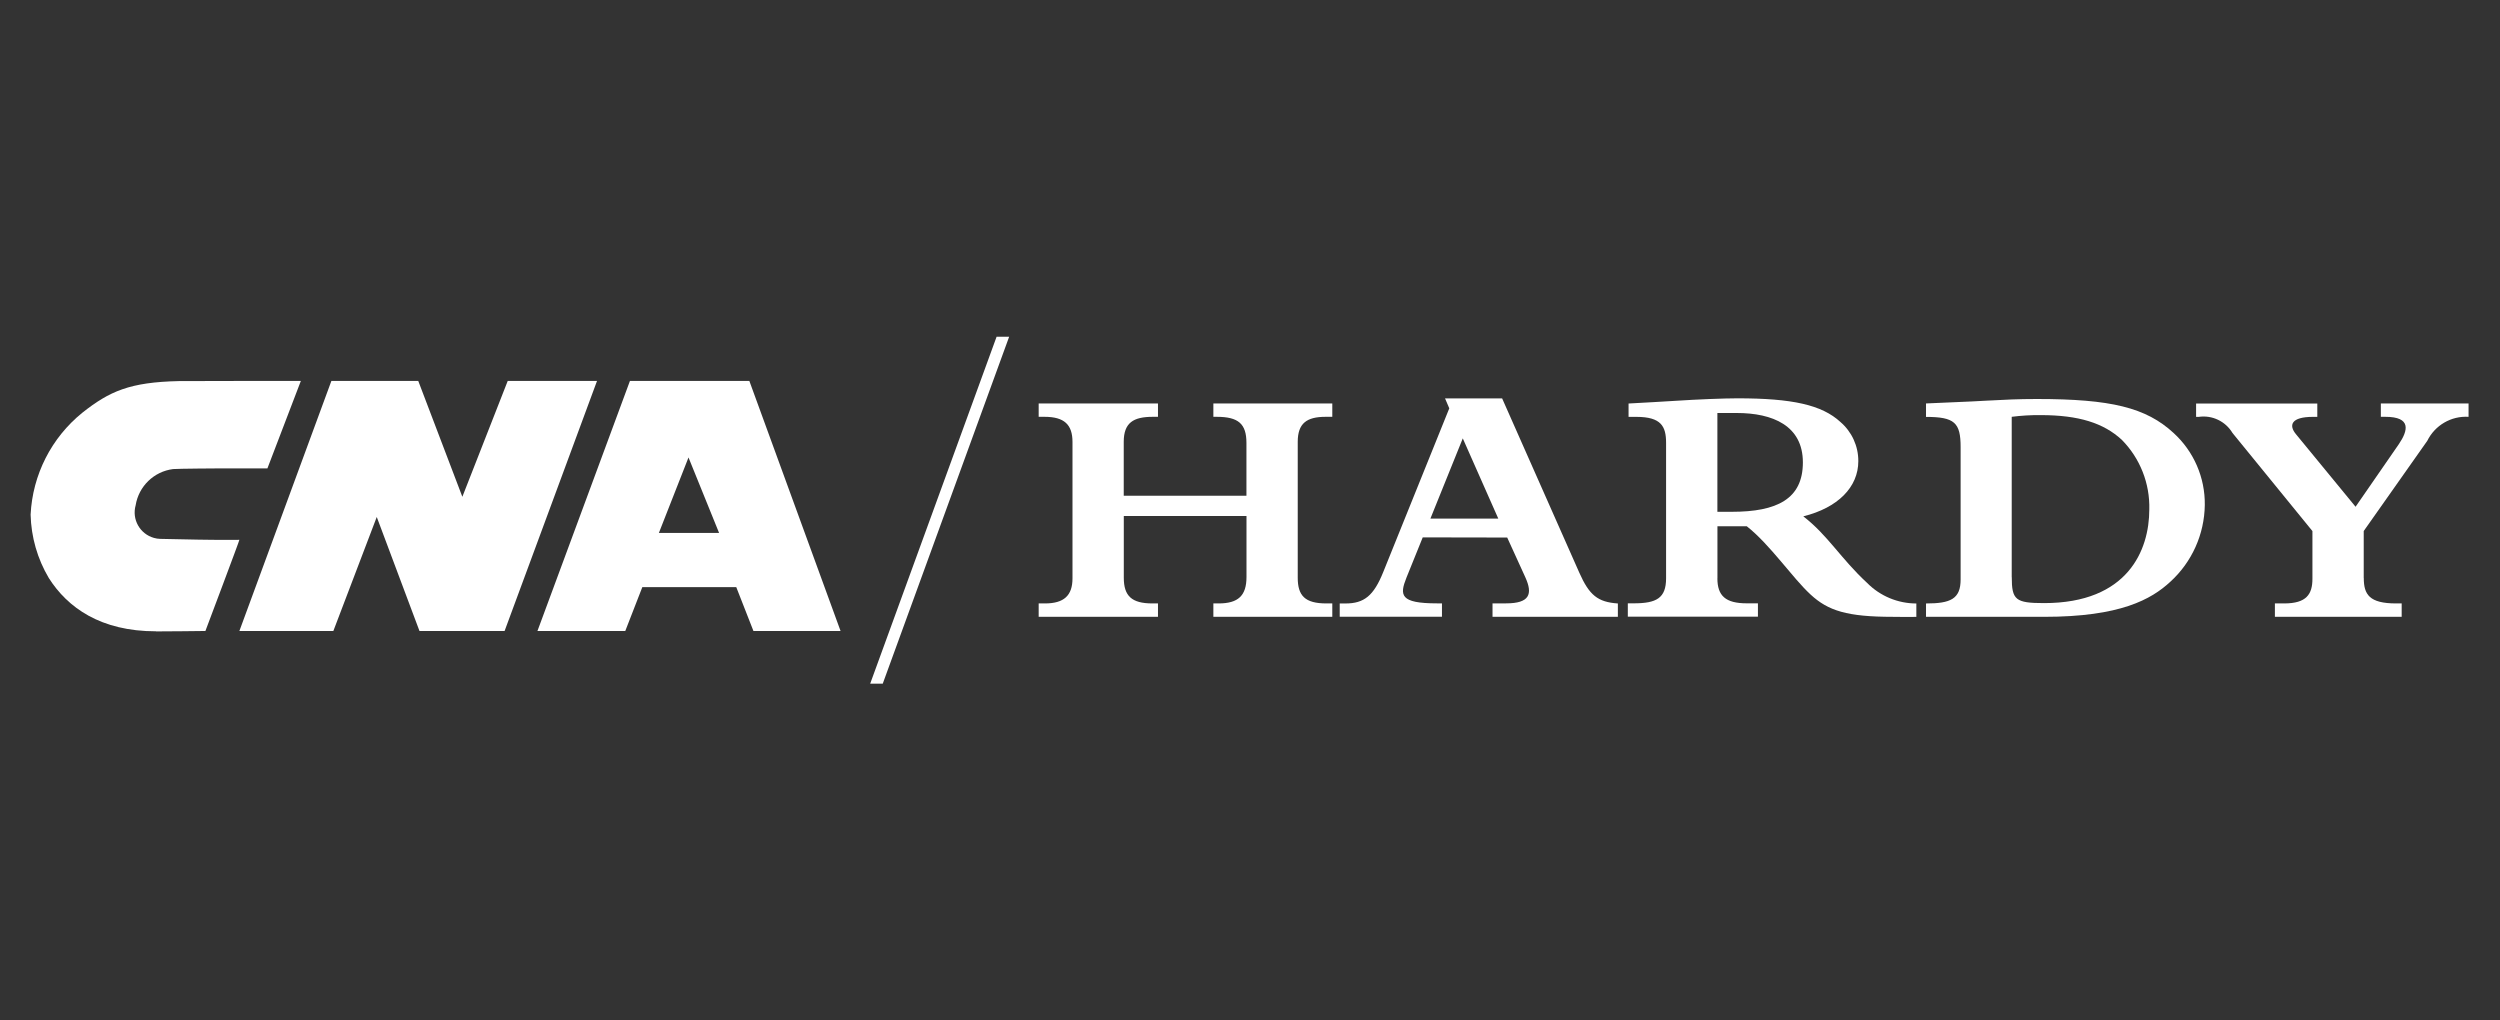<svg width="245" height="100" viewBox="0 0 245 100" fill="none" xmlns="http://www.w3.org/2000/svg">
<rect x="0" y="0" width="245" height="100" fill="#333333" stroke="none"/>
<path d="M119.424 59.136C121.356 59.136 122.156 58.362 122.156 56.549V50.566H110.132V56.617C110.132 58.398 110.895 59.136 112.936 59.136H113.482V60.445H101.79V59.136H102.408C104.268 59.136 105.104 58.362 105.104 56.684V43.305C105.104 41.622 104.304 40.848 102.372 40.848H101.79V39.539H113.482V40.848H112.973C111.077 40.848 110.126 41.419 110.126 43.305V48.582H122.151V43.403C122.151 41.523 121.351 40.848 119.237 40.848H118.91V39.539H130.565V40.848H129.91C128.051 40.848 127.178 41.487 127.178 43.305V56.617C127.178 58.367 127.874 59.136 129.983 59.136H130.565V60.445H118.91V59.136H119.424Z" fill="white"/>
<path d="M143.353 42.961L140.179 50.825H146.833L143.353 42.961ZM139.421 52.679L137.832 56.611C137.151 58.325 137.188 59.13 140.818 59.13H141.312V60.439H131.292V59.14H131.859C133.671 59.14 134.622 58.398 135.562 56.05L142.029 40.016L141.613 39.04H147.207L154.769 56.117C155.751 58.335 156.582 59.005 158.551 59.14V60.449H146.267V59.13H147.591C149.897 59.13 150.235 58.231 149.482 56.575L147.706 52.679L139.426 52.663L139.421 52.679Z" fill="white"/>
<path d="M168.304 50.156H169.722C174.131 50.156 176.682 48.914 176.682 45.315C176.682 41.715 173.726 40.474 170.2 40.474H168.304V50.156ZM168.304 56.674C168.304 58.388 169.104 59.126 171.181 59.126H172.277V60.434H159.526V59.126H160.108C162.331 59.126 163.276 58.622 163.276 56.674V43.398C163.276 41.788 162.803 40.853 160.362 40.853H159.599V39.544C161.422 39.44 162.803 39.373 164.299 39.274C166.34 39.139 168.963 39.035 170.272 39.035C175.627 39.035 178.541 39.674 180.364 41.357C181.481 42.318 182.12 43.715 182.115 45.19C182.115 47.745 180.11 49.761 176.723 50.602C179.128 52.451 180.39 54.737 182.977 57.126C184.249 58.414 185.989 59.141 187.802 59.141V60.45C187.002 60.481 186.623 60.45 185.527 60.45C181.008 60.45 179.154 59.853 177.435 58.263C175.617 56.586 173.519 53.423 171.186 51.574H168.309V56.679L168.304 56.674Z" fill="white"/>
<path d="M197.153 56.548C197.153 58.797 197.517 59.104 200.321 59.104C208.517 59.104 210.631 53.931 210.631 49.926C210.699 47.381 209.728 44.914 207.936 43.101C206.149 41.454 203.713 40.681 199.994 40.681C199.044 40.67 198.093 40.727 197.148 40.847V56.548H197.153ZM188.749 39.538C190.718 39.439 192.972 39.372 194.613 39.268C196.431 39.169 197.818 39.102 199.605 39.102C206.892 39.102 210.315 39.943 213.01 42.431C214.994 44.238 216.106 46.809 216.07 49.49C216.033 52.362 214.807 55.089 212.683 57.021C210.824 58.735 207.801 60.449 200.332 60.449H188.749V59.14C191.149 59.14 192.141 58.704 192.141 56.787V43.812C192.141 41.423 191.554 40.857 188.749 40.857V39.543V39.538Z" fill="white"/>
<path d="M231.651 56.648C231.651 58.264 232.196 59.136 234.819 59.136H235.364V60.445H222.94V59.136H223.849C226.036 59.136 226.618 58.237 226.618 56.716V52.046L218.785 42.432C218.099 41.284 216.791 40.661 215.471 40.853H215.217V39.544H227.096V40.853H226.659C224.545 40.853 224.254 41.658 225.018 42.567L230.846 49.662L235.074 43.544C236.019 42.162 236.31 40.848 233.759 40.848H233.323V39.539H241.919V40.848C240.221 40.744 238.626 41.674 237.873 43.201L231.645 52.041V56.653L231.651 56.648Z" fill="white"/>
<path d="M23.459 61.836L32.476 37.331H40.989L45.31 48.685L49.757 37.331H58.508L49.45 61.836H41.109L36.922 50.664L32.668 61.836H23.454H23.459Z" fill="white"/>
<path d="M64.57 52.227L67.473 44.831L70.47 52.227H64.57ZM73.436 37.331H61.734L52.67 61.836H61.277L62.949 57.536H72.153L73.836 61.836H82.375L73.436 37.331Z" fill="white"/>
<path d="M20.873 52.903C20.919 52.903 23.413 52.918 23.459 52.903C23.506 52.887 20.13 61.836 20.13 61.836C20.13 61.836 15.803 61.888 15.289 61.878V61.868C9.851 61.868 6.625 59.541 4.787 56.653C3.665 54.767 3.052 52.622 3 50.43C3.192 46.53 5.036 42.899 8.069 40.447C10.723 38.349 12.713 37.45 17.528 37.347C17.891 37.331 29.484 37.331 29.484 37.331L26.207 45.901H21.714C21.376 45.901 17.434 45.927 16.962 45.969C15.086 46.208 13.596 47.652 13.294 49.516C12.905 50.898 13.71 52.331 15.092 52.716C15.289 52.773 15.486 52.804 15.689 52.809C18.769 52.887 20.873 52.903 20.873 52.903Z" fill="white"/>
<path d="M97.666 33L85.278 67H86.509L98.897 33H97.666Z" fill="white"/>
</svg>
